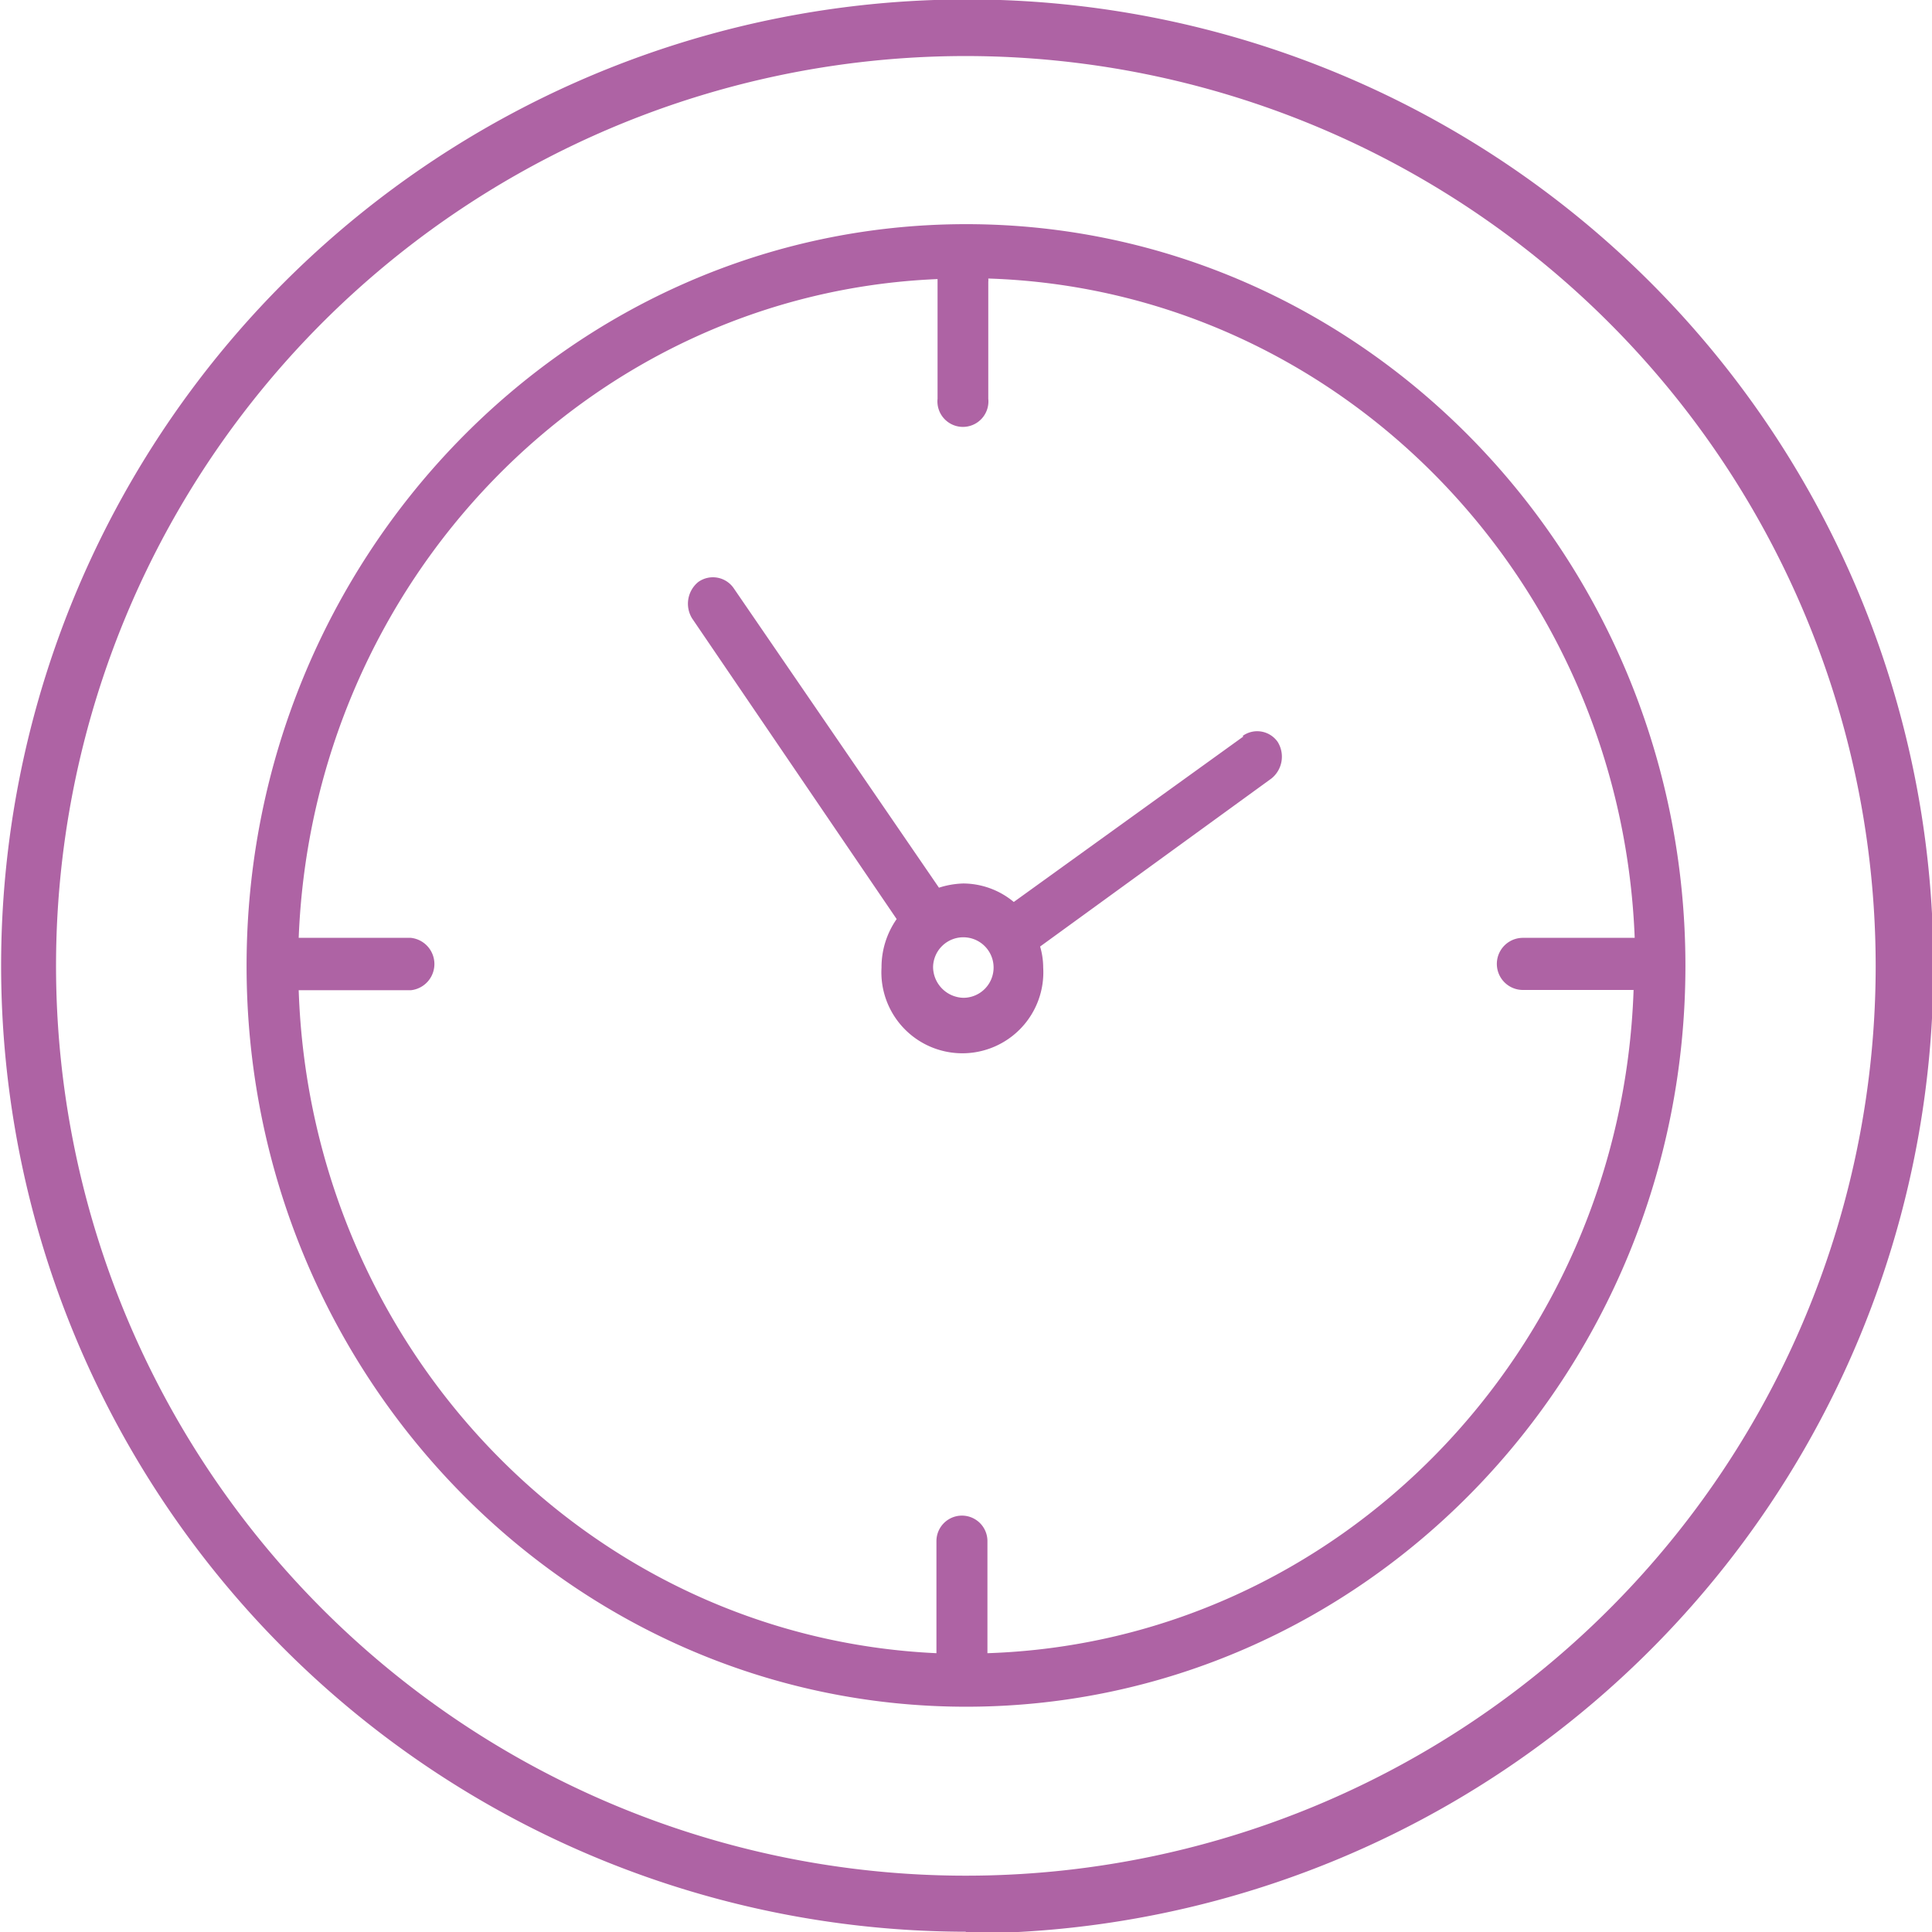 <svg xmlns="http://www.w3.org/2000/svg" width="68.95" height="68.95" viewBox="0 0 68.95 68.95"><title>WH_ICON_OEFFNUNGSZEITEN_V100</title><g id="Ebene_2" data-name="Ebene 2"><g id="Ebene_1-2" data-name="Ebene 1"><path d="M34.47,2A32.47,32.47,0,1,0,66.94,34.47,32.49,32.49,0,0,0,34.47,2m0,66.94A34.48,34.48,0,1,1,69,34.47,34.51,34.51,0,0,1,34.47,69" style="fill:#ae63a4"/><path d="M35.24,59V55a.91.91,0,1,0-1.82,0V59C21,58.43,11.09,48.12,10.66,35.34h4a.94.94,0,0,0,0-1.87h-4c.5-12.74,10.43-23,22.8-23.51,0,0,0,.07,0,.11v4.16a.91.91,0,1,0,1.81,0V10.06a.53.53,0,0,0,0-.12c12.49.4,22.57,10.7,23.07,23.53H54.35a.93.93,0,0,0,0,1.86H58.3C57.86,48.22,47.76,58.59,35.24,59M34.48,8C20.32,8,8.8,19.9,8.8,34.47S20.32,60.91,34.48,60.91,60.15,49.06,60.15,34.47,48.64,8,34.48,8m-.1,27.61a1.11,1.11,0,0,1-1.08-1.1,1.08,1.08,0,1,1,1.08,1.1m10-9.33-8.2,5.91a2.84,2.84,0,0,0-1.8-.66,3.11,3.11,0,0,0-.87.15L26.19,21a.9.9,0,0,0-1.27-.23,1,1,0,0,0-.22,1.3L32,32.8a3,3,0,0,0-.54,1.73,2.89,2.89,0,1,0,5.77,0,2.67,2.67,0,0,0-.11-.75l8.26-6a1,1,0,0,0,.22-1.3.89.89,0,0,0-1.26-.21" style="fill:#ae63a4"/></g></g></svg>